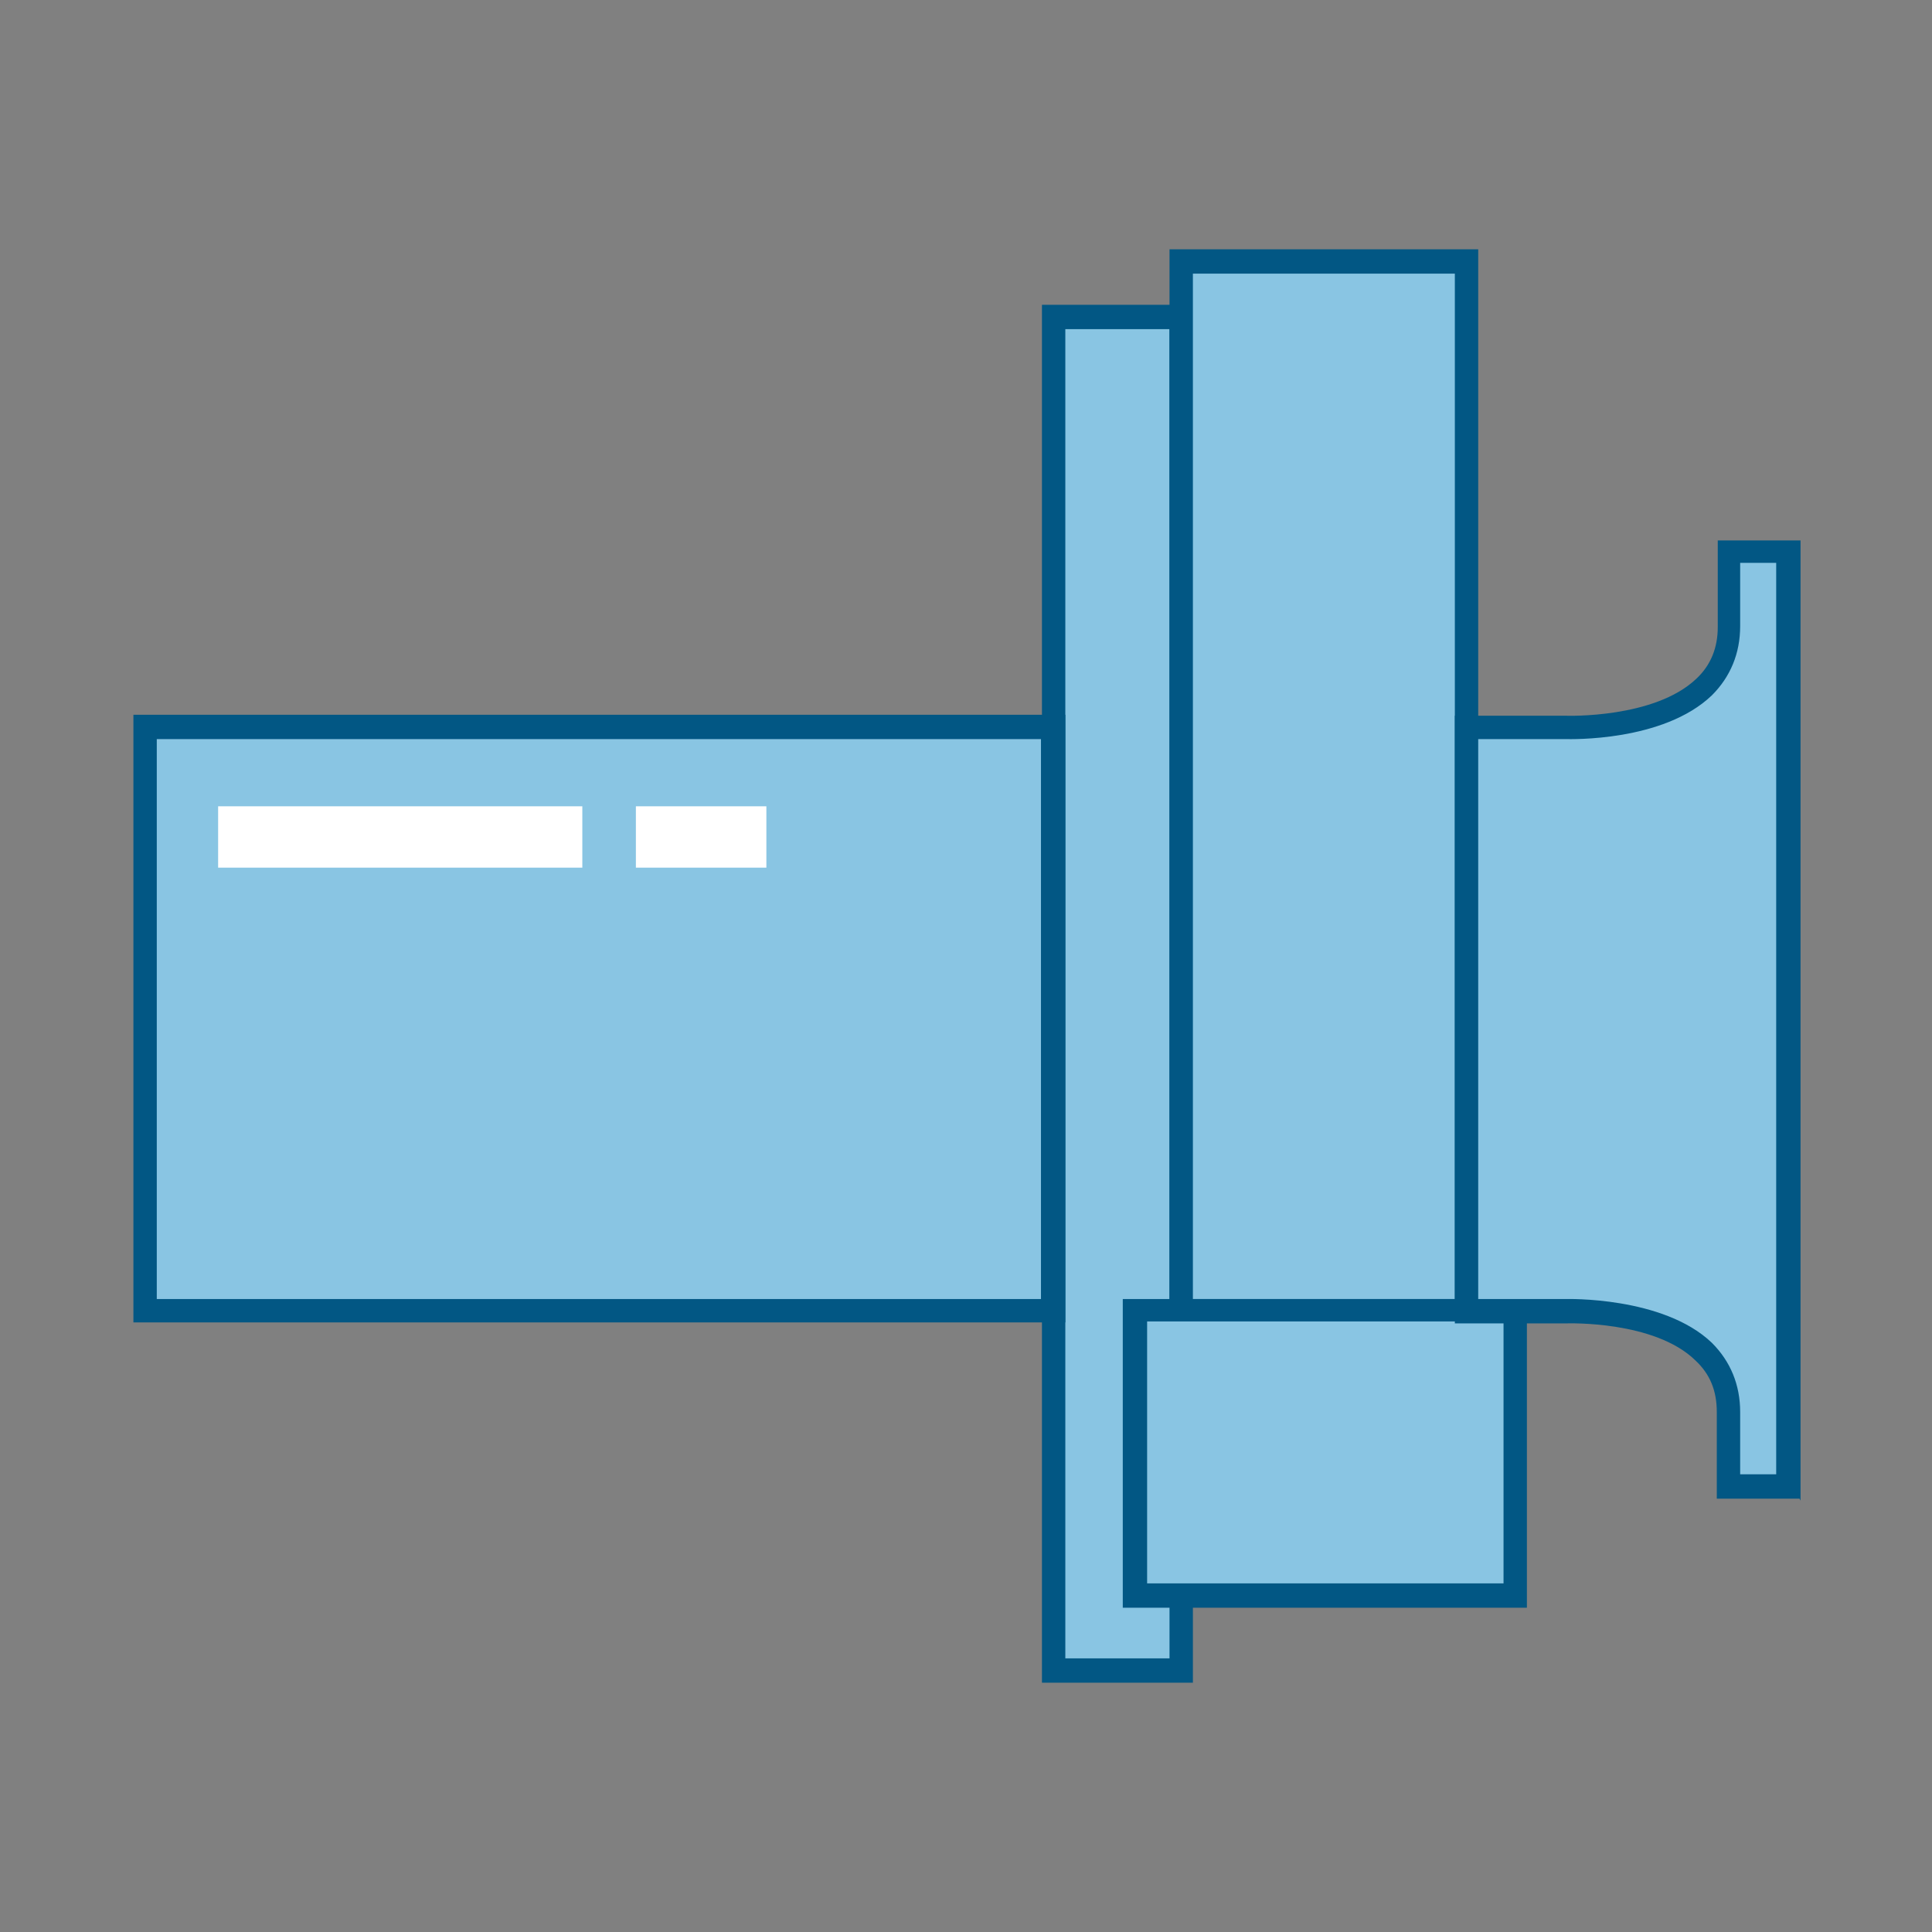 <?xml version="1.0" encoding="UTF-8"?>
<svg id="Layer_1" data-name="Layer 1" xmlns="http://www.w3.org/2000/svg" viewBox="0 0 19.84 19.84">
  <rect x="0" y="0" width="19.84" height="19.84" fill="#808080" stroke="none"/>
  <defs>
    <style>
      .cls-1 {
        fill: #89c5e3;
      }

      .cls-2 {
        fill: #025784;
      }

      .cls-3 {
        fill: #fff;
      }
    </style>
  </defs>
  <rect class="cls-1" x="10.82" y="3.26" width="1.31" height="13.9"/>
  <path class="cls-2" d="M12.25,17.28h-1.55V3.13h1.55v14.14ZM10.94,17.03h1.07V3.38h-1.07v13.66Z"/>
  <rect class="cls-1" x="12.13" y="2.69" width="2.93" height="10.77"/>
  <path class="cls-2" d="M15.18,13.58h-3.17V2.56h3.17v11.02ZM12.25,13.34h2.69V2.81h-2.69v10.53Z"/>
  <rect class="cls-1" x="11.66" y="13.46" width="3.9" height="2.93"/>
  <path class="cls-2" d="M15.68,16.51h-4.15v-3.17h4.15v3.17ZM11.78,16.26h3.66v-2.69h-3.66v2.69Z"/>
  <rect class="cls-1" x="1.49" y="7.46" width="9.33" height="6"/>
  <path class="cls-2" d="M10.94,13.58H1.37v-6.24h9.57v6.24ZM1.61,13.34h9.08v-5.75H1.61v5.75Z"/>
  <path class="cls-1" d="M18.36,5.65v9.61h-.61v-.77c0-1.1-1.67-1.04-1.67-1.04h-1.02v-6h1.02s1.67.06,1.67-1.04v-.77h.61Z"/>
  <path class="cls-2" d="M18.48,15.39h-.85v-.89c0-.22-.07-.39-.22-.53-.42-.41-1.31-.38-1.32-.38h-1.15s0-6.24,0-6.24h1.15s.9.03,1.33-.38c.15-.14.22-.32.22-.53v-.89h.85v9.86ZM17.87,15.14h.37V5.78h-.37v.65c0,.28-.1.52-.29.71-.5.48-1.46.45-1.5.45h-.9v5.75h.9s1-.03,1.5.45c.19.19.29.43.29.71v.65Z"/>
  <rect class="cls-3" x="2.24" y="8.28" width="3.74" height=".63"/>
  <rect class="cls-3" x="6.53" y="8.28" width="1.34" height=".63"/>
</svg>
